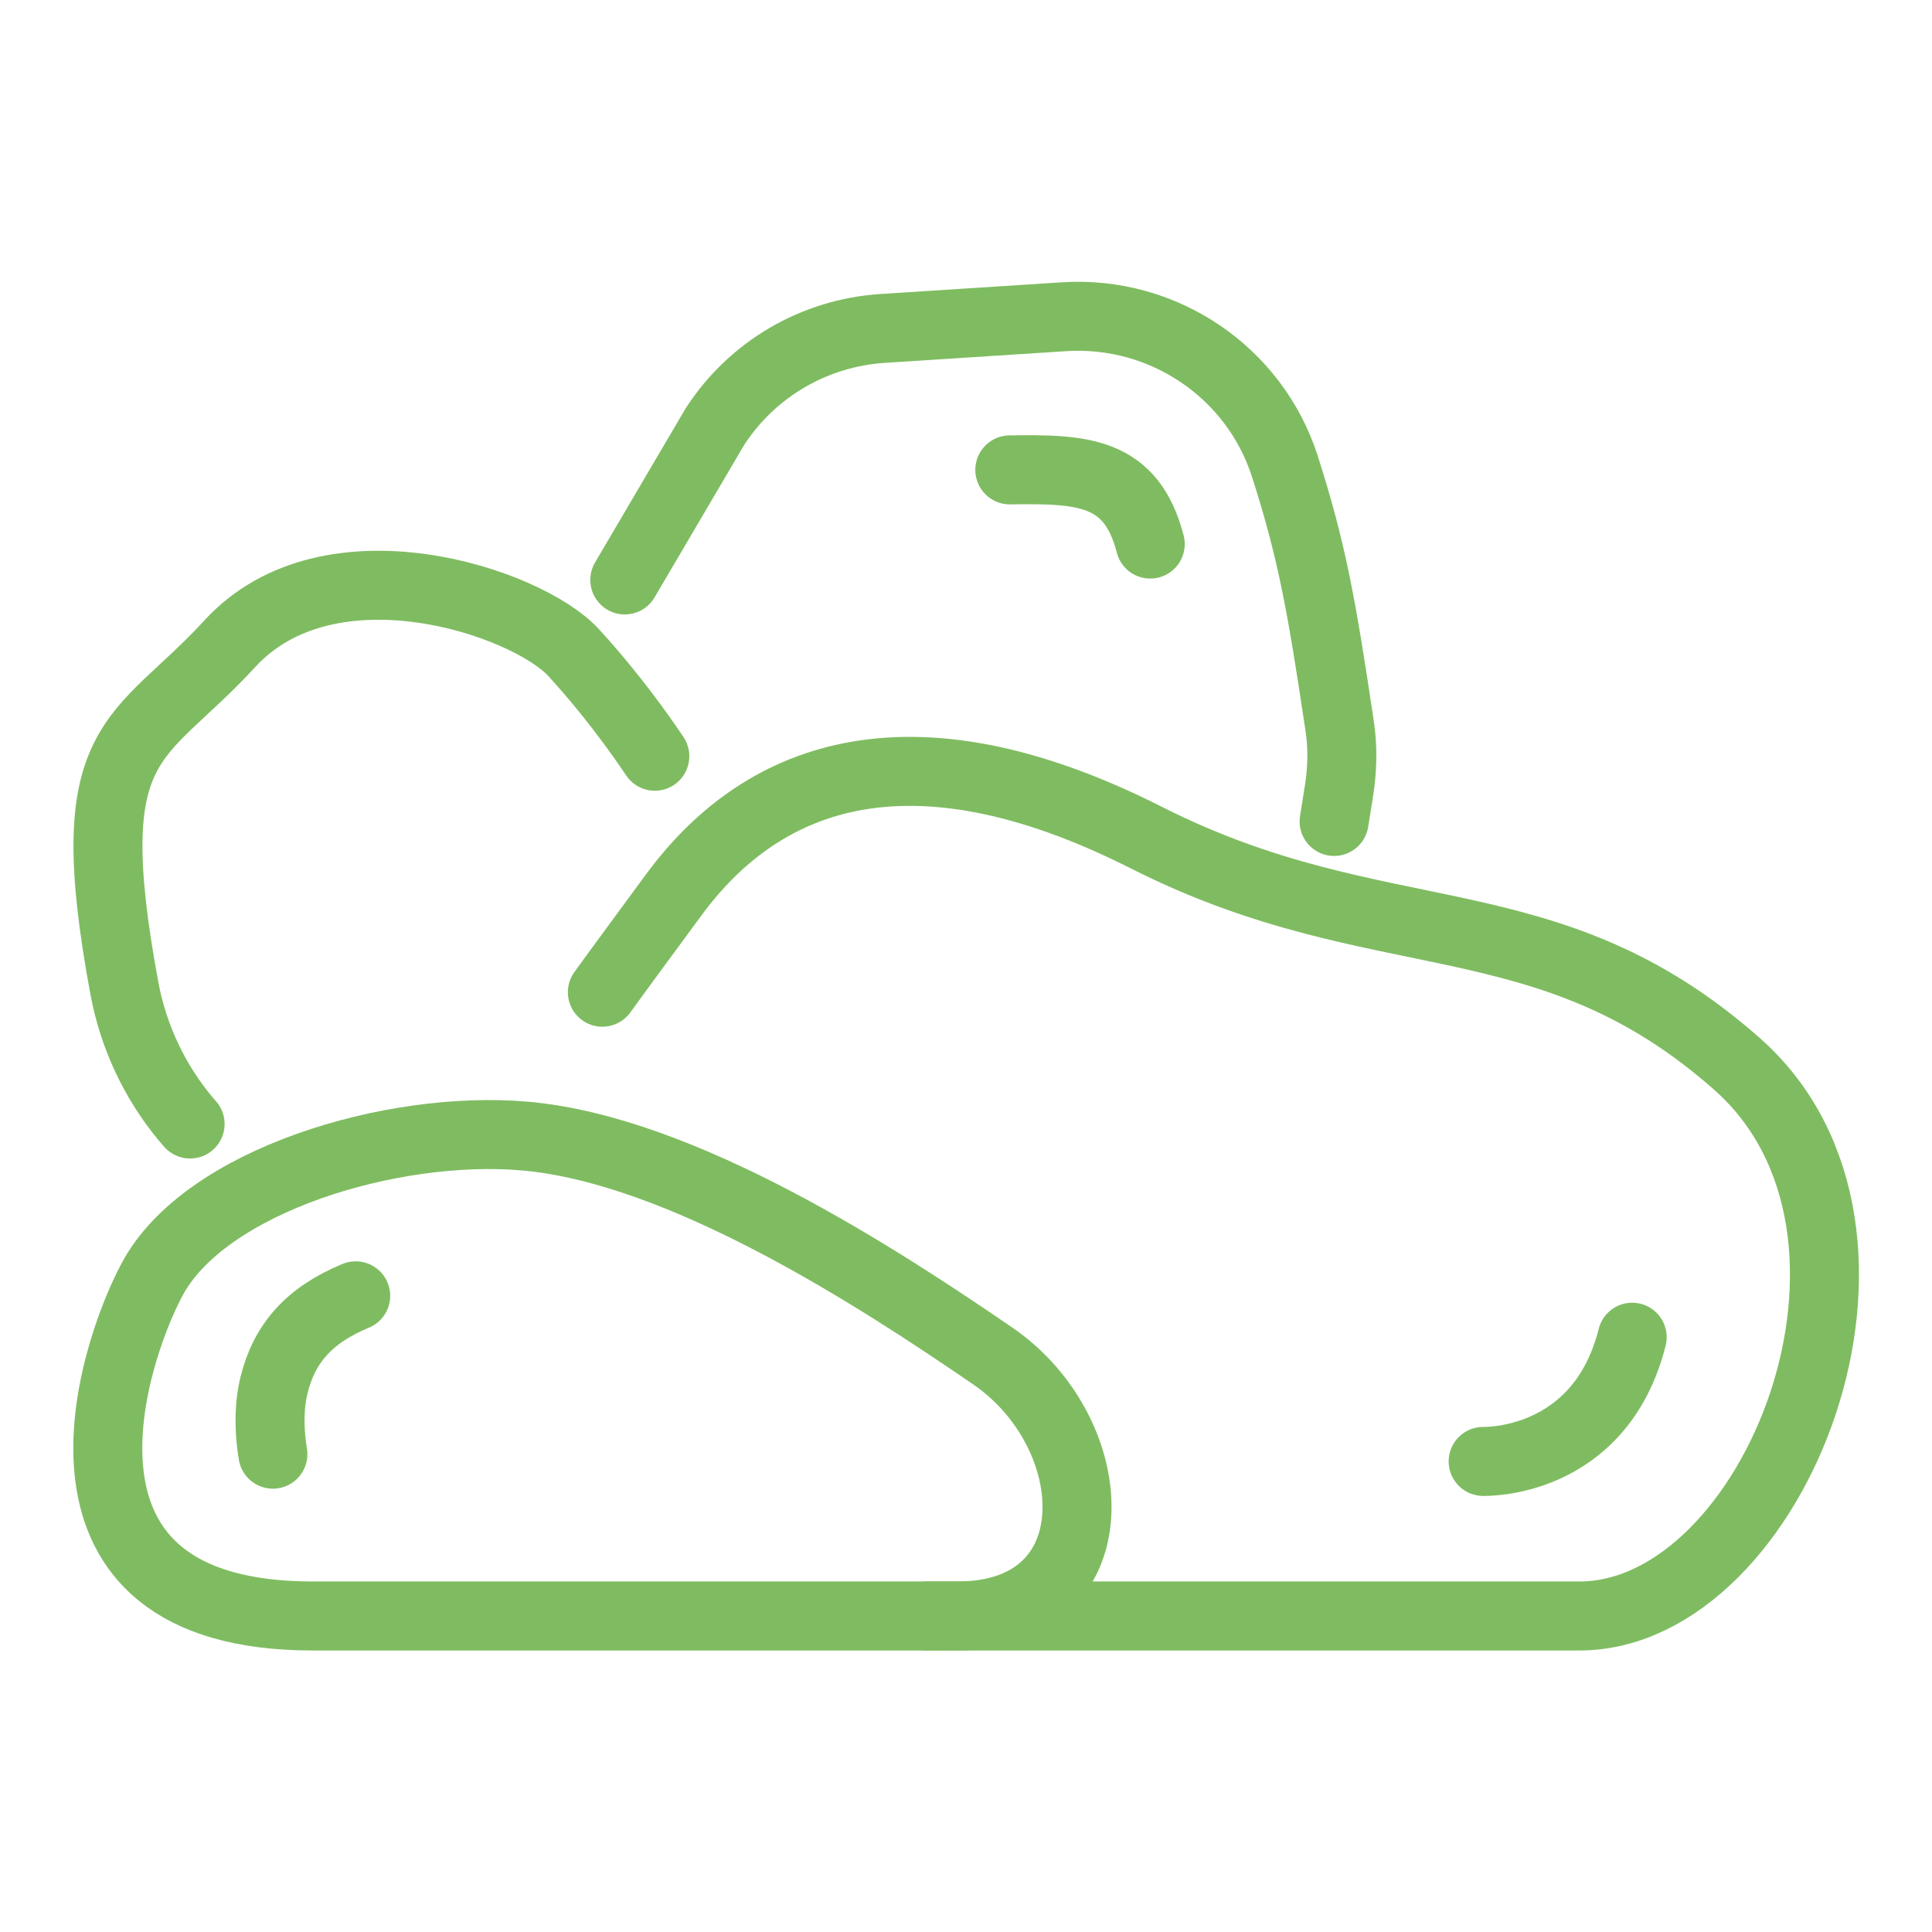 <?xml version="1.0" encoding="UTF-8"?><svg id="Layer_1" xmlns="http://www.w3.org/2000/svg" width="56" height="56" viewBox="0 0 56 56"><defs><style>.cls-1{fill:none;stroke:#7fbc61;stroke-linecap:round;stroke-linejoin:round;stroke-width:2px;}</style></defs><path class="cls-1" d="M42.99,42.36s3.38.12,4.32-3.6"/><path class="cls-1" d="M26.84,46.84h18.94c5.66,0,10.1-11.11,4.57-16-5.53-4.89-10.28-3.1-17.12-6.56-7.06-3.57-11.26-1.67-13.71,1.67-.77,1.05-1.46,1.98-2.06,2.81"/><path class="cls-1" d="M9.05,46.84h18.7c4.57,0,4.32-5.28,1.02-7.54-3.3-2.26-8.98-5.97-13.55-6.37-3.85-.34-9.3,1.29-10.82,4.17-1.18,2.22-3.64,9.74,4.66,9.74Z"/><path class="cls-1" d="M18.98,21.92s-.99-1.52-2.35-3c-1.35-1.48-7.08-3.41-9.97-.26-2.66,2.9-4.43,2.61-3.05,10.01.26,1.38.87,2.68,1.77,3.76l.13.15"/><path class="cls-1" d="M18.11,16.81l2.61-4.44c1.08-1.67,2.88-2.72,4.86-2.85l5.27-.34c2.87-.18,5.51,1.6,6.39,4.33.8,2.49,1.08,4.12,1.59,7.53.09.58.08,1.18,0,1.76l-.16,1.01"/><path class="cls-1" d="M29.27,13.62c2.1-.03,3.52.02,4.07,2.15"/><path class="cls-1" d="M10.31,37.56c-1.38.57-2.08,1.41-2.37,2.6-.17.7-.12,1.45-.03,1.99"/></svg>